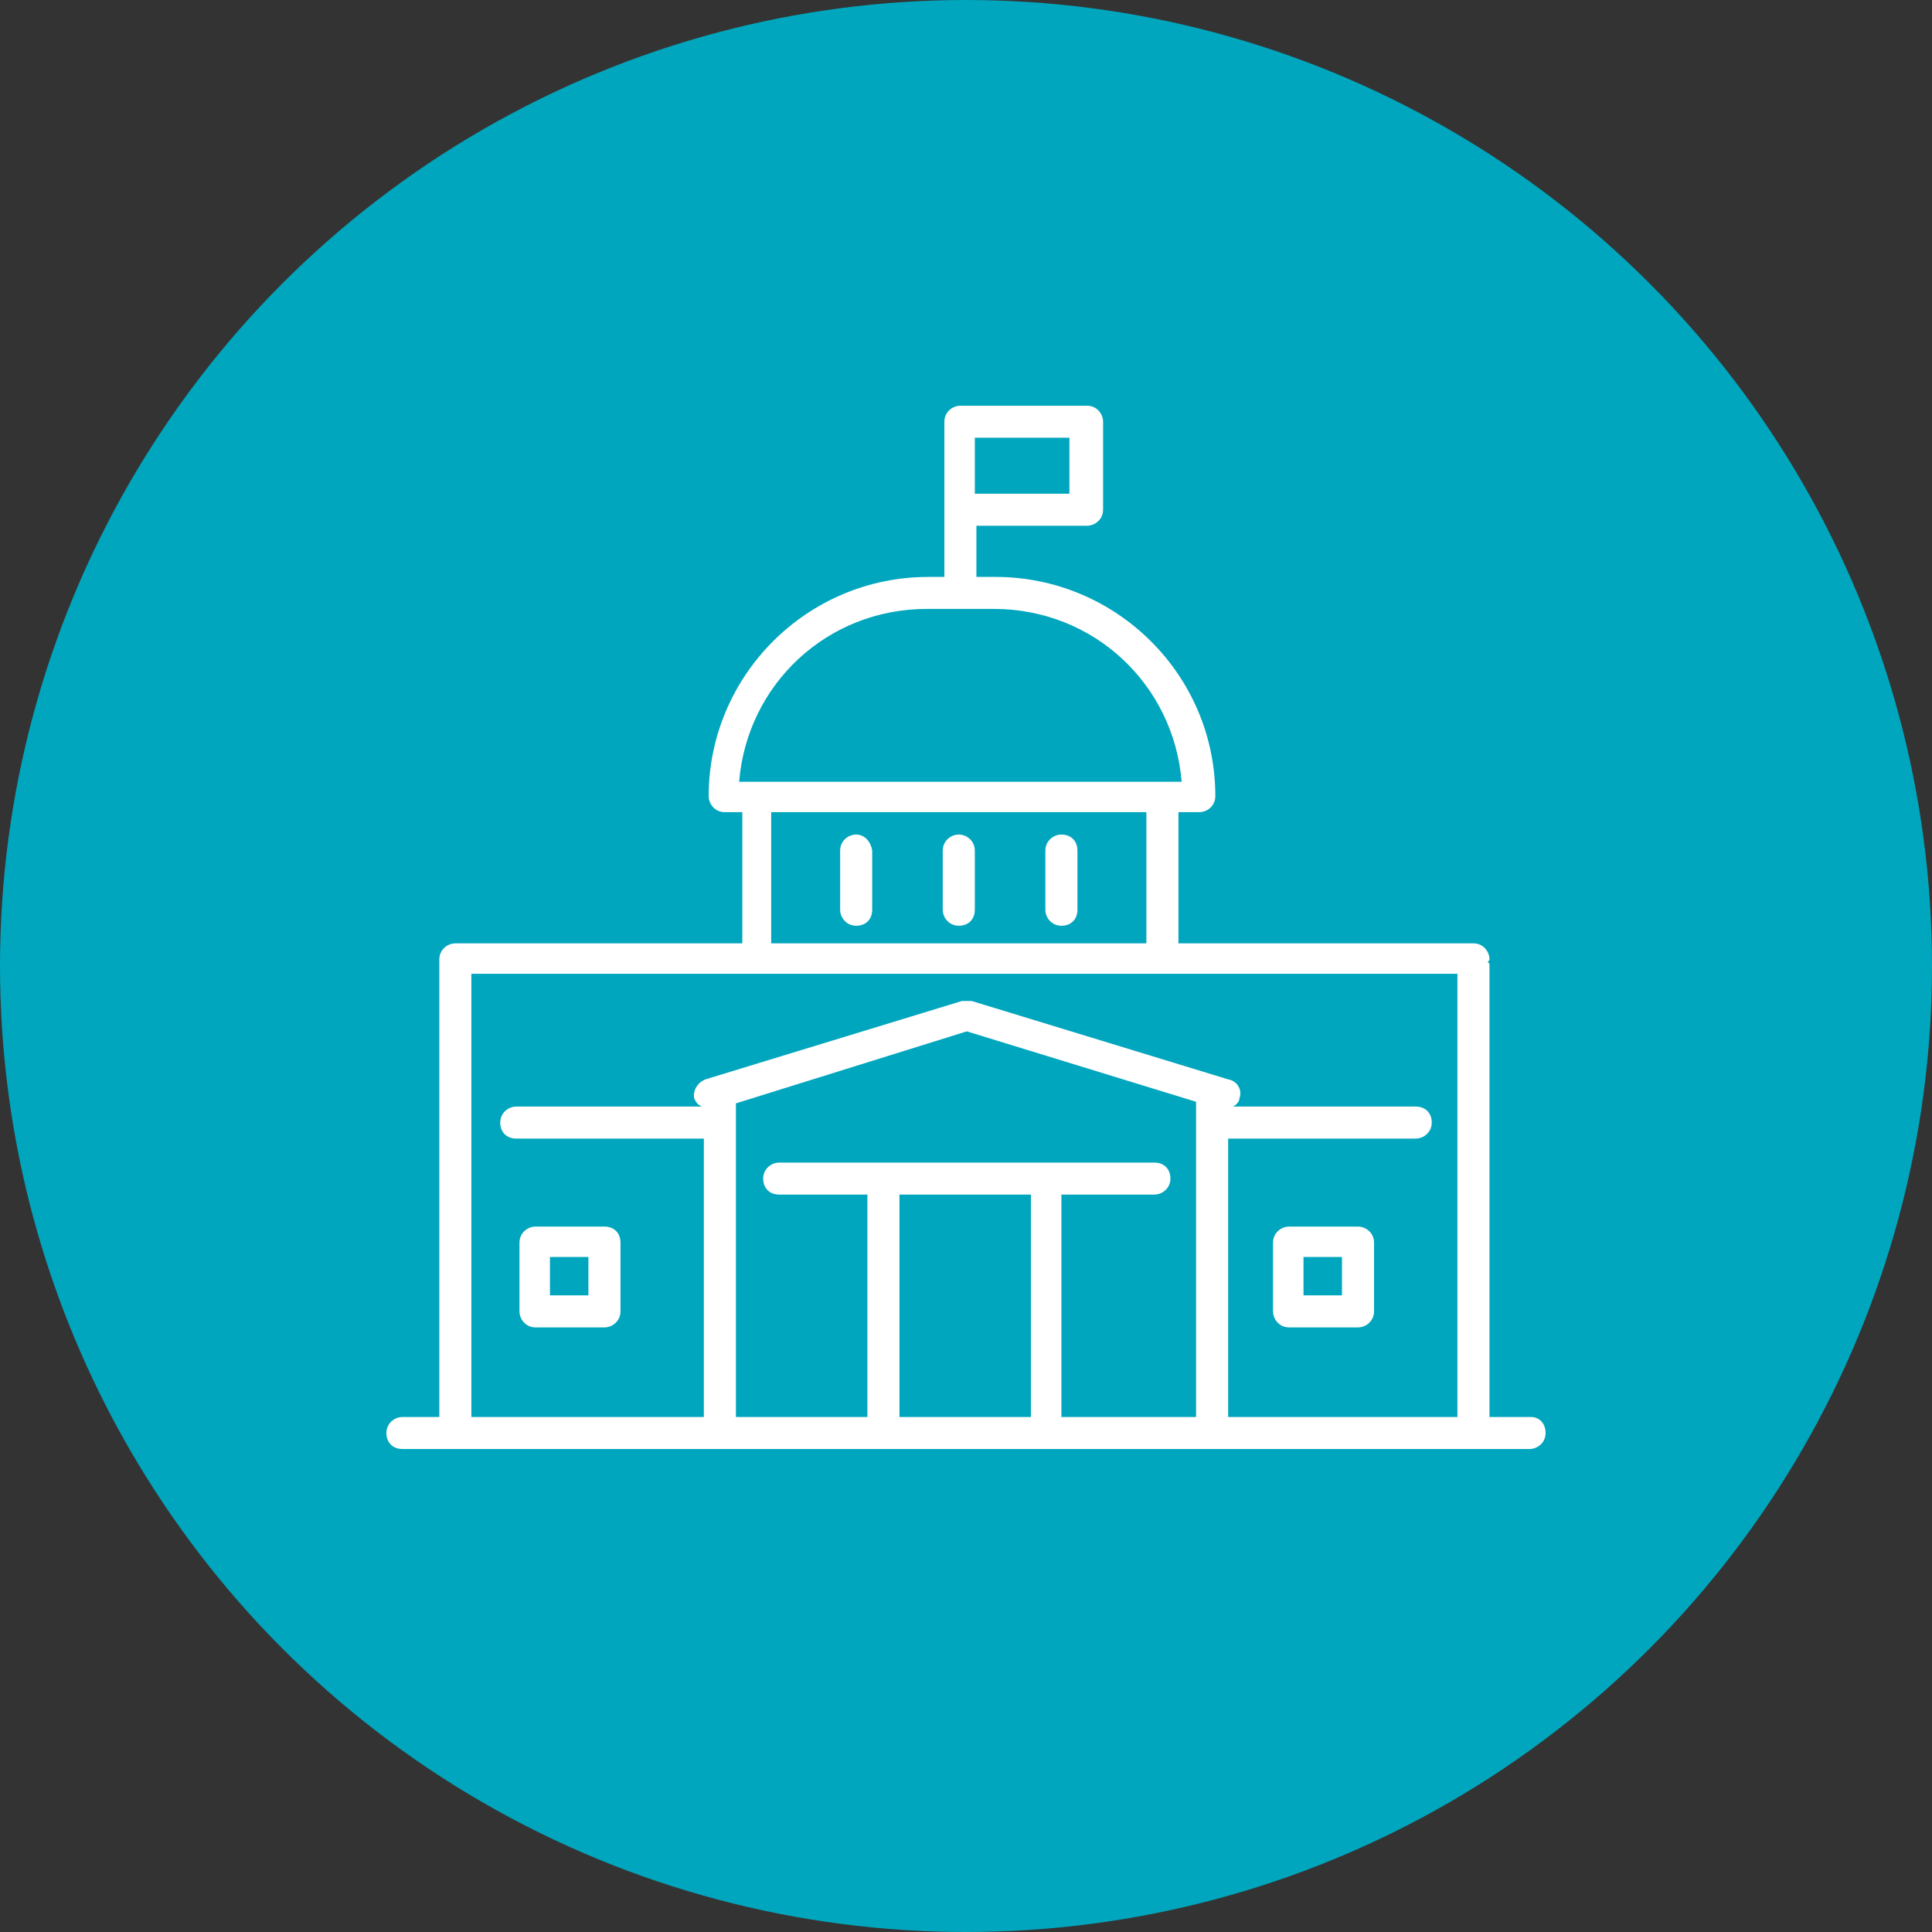 <svg width="100" height="100" viewBox="0 0 100 100" fill="none" xmlns="http://www.w3.org/2000/svg">
<rect x="0" y="0" width="100" height="100" fill="#333333" stroke="none"/>
<circle cx="50" cy="50" r="50" fill="#00A6BD"/>
<path d="M79.253 73.344H77.095V49.988C77.095 49.905 77.095 49.822 77.012 49.822C77.012 49.739 77.095 49.739 77.095 49.656C77.095 49.242 76.763 48.828 76.266 48.828H60.996V42.037H62.075C62.49 42.037 62.905 41.706 62.905 41.209C62.905 34.914 57.759 29.862 51.535 29.862H50.539V27.212H56.266C56.681 27.212 57.095 26.88 57.095 26.383V21.828C57.095 21.414 56.764 21 56.266 21H49.709C49.295 21 48.88 21.331 48.88 21.828V29.862H48.05C41.743 29.862 36.681 34.997 36.681 41.209C36.681 41.623 37.012 42.037 37.51 42.037H38.423V48.828H23.569C23.154 48.828 22.739 49.16 22.739 49.656V73.344H20.83C20.415 73.344 20 73.675 20 74.172C20 74.669 20.332 75 20.83 75H79.17C79.585 75 80 74.669 80 74.172C80 73.675 79.668 73.344 79.253 73.344ZM50.456 22.656H55.353V25.555H50.456V22.656ZM38.257 40.463C38.672 35.411 42.822 31.518 47.967 31.518H51.452C56.597 31.518 60.747 35.411 61.162 40.463H38.257ZM59.336 42.037V48.828H39.917V42.037H59.336ZM53.361 73.344H46.556V61.831H53.361V73.344ZM61.909 73.344H54.938V61.831H59.751C60.166 61.831 60.581 61.5 60.581 61.003C60.581 60.506 60.249 60.175 59.751 60.175H40.332C39.917 60.175 39.502 60.506 39.502 61.003C39.502 61.5 39.834 61.831 40.332 61.831H44.896V73.344H38.091V57.11L50.041 53.383L61.909 57.028V73.344ZM75.436 73.344H63.569V58.932H73.278C73.693 58.932 74.108 58.601 74.108 58.104C74.108 57.607 73.776 57.276 73.278 57.276H63.817C63.983 57.193 64.149 57.028 64.149 56.862C64.315 56.448 64.066 55.951 63.569 55.868L50.291 51.81H49.792L36.514 55.868C36.1 56.034 35.851 56.448 35.934 56.862C36.017 57.028 36.1 57.193 36.349 57.276H26.722C26.307 57.276 25.892 57.607 25.892 58.104C25.892 58.601 26.224 58.932 26.722 58.932H36.431V73.344H24.398V50.402H75.436V73.344ZM44.315 47.917C44.813 47.917 45.145 47.586 45.145 47.089V44.025C45.062 43.528 44.73 43.196 44.315 43.196C43.9 43.196 43.486 43.528 43.486 44.025V47.089C43.486 47.503 43.817 47.917 44.315 47.917ZM49.627 47.917C50.124 47.917 50.456 47.586 50.456 47.089V44.025C50.456 43.528 50.041 43.196 49.627 43.196C49.212 43.196 48.797 43.528 48.797 44.025V47.089C48.797 47.503 49.129 47.917 49.627 47.917ZM54.938 47.917C55.436 47.917 55.768 47.586 55.768 47.089V44.025C55.768 43.528 55.436 43.196 54.938 43.196C54.523 43.196 54.108 43.528 54.108 44.025V47.089C54.108 47.503 54.44 47.917 54.938 47.917ZM70.29 63.488H66.722C66.307 63.488 65.892 63.819 65.892 64.316V67.877C65.892 68.291 66.224 68.706 66.722 68.706H70.29C70.705 68.706 71.12 68.374 71.12 67.877V64.316C71.12 63.819 70.705 63.488 70.29 63.488ZM69.461 67.049H67.469V65.061H69.461V67.049ZM27.718 68.706H31.286C31.701 68.706 32.116 68.374 32.116 67.877V64.316C32.116 63.819 31.784 63.488 31.286 63.488H27.718C27.303 63.488 26.888 63.819 26.888 64.316V67.877C26.888 68.291 27.22 68.706 27.718 68.706ZM28.465 65.061H30.456V67.049H28.465V65.061Z" fill="white"/>
</svg>
